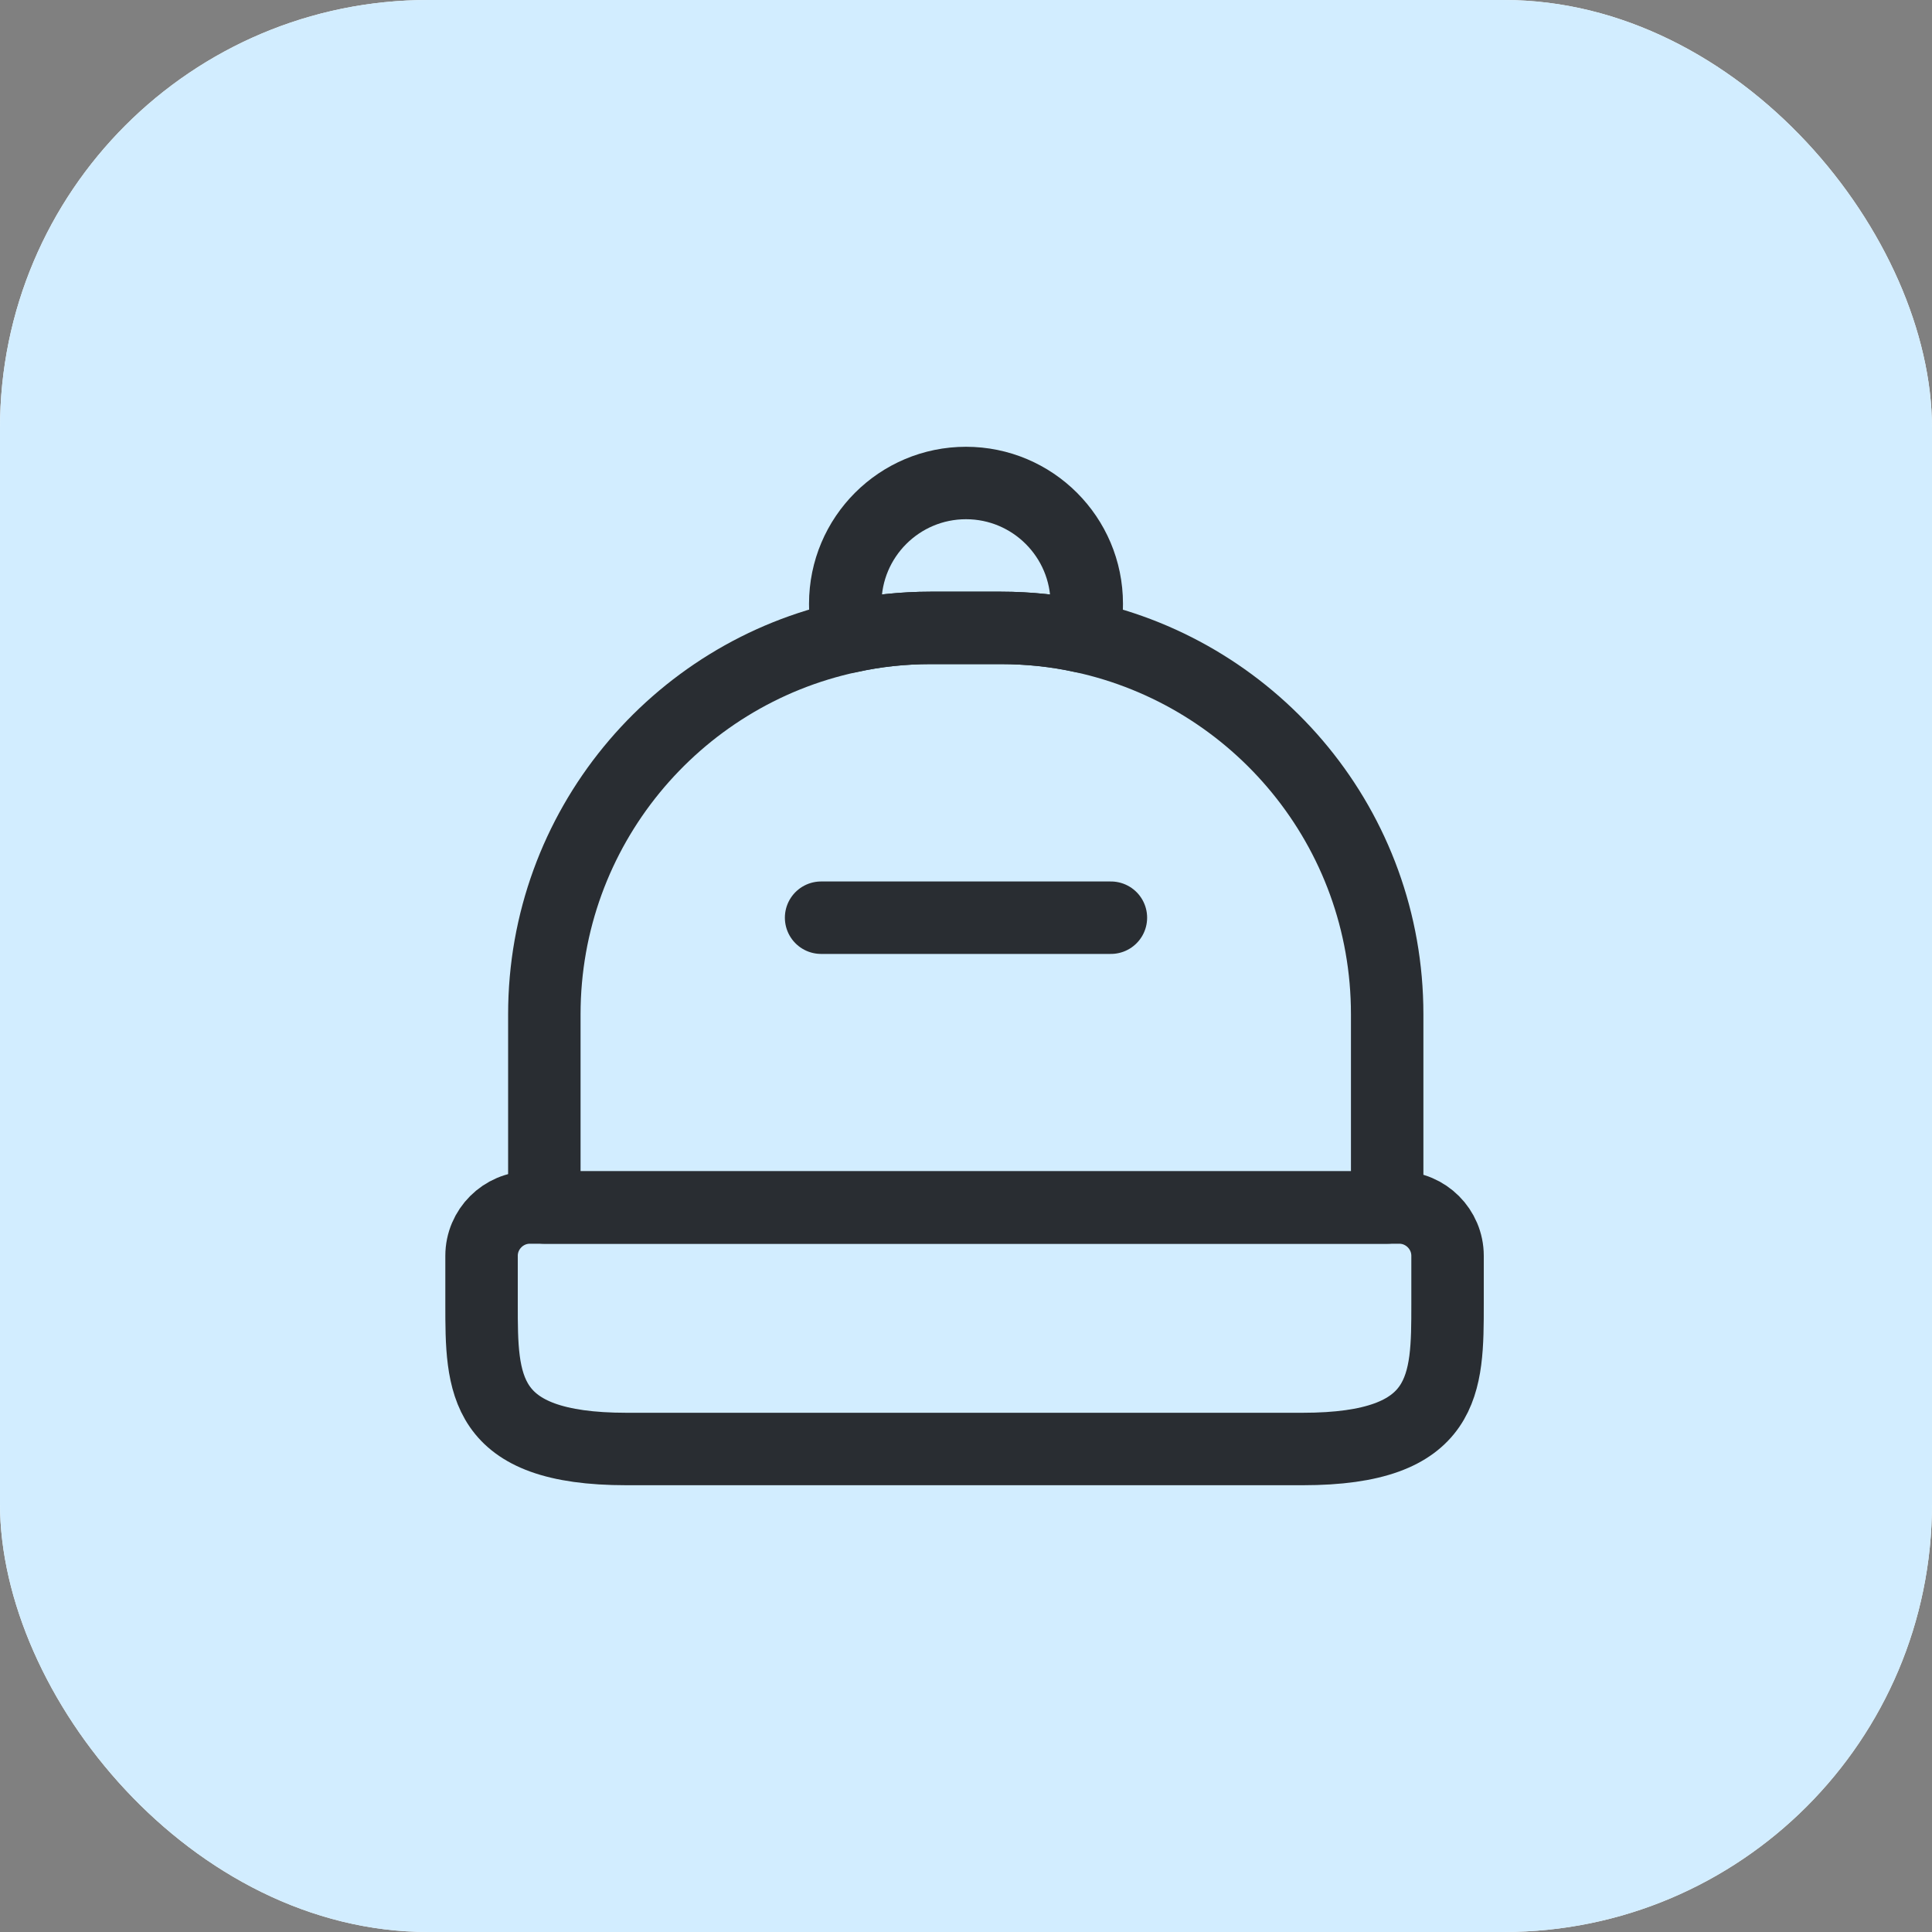 <svg width="40" height="40" viewBox="0 0 40 40" fill="none" xmlns="http://www.w3.org/2000/svg">
<rect x="0" y="0" width="40" height="40" fill="#808080" stroke="none"/>
<rect width="40" height="40" rx="8.864" fill="white"/>
<rect width="40" height="40" rx="8.864" fill="#D2EDFF"/>
<path d="M26.97 30H12.97C9.97 30 9.97 28.65 9.97 27V26C9.97 25.45 10.42 25 10.97 25H28.97C29.52 25 29.97 25.45 29.97 26V27C29.97 28.65 29.97 30 26.97 30Z" stroke="#292D32" stroke-width="1.5" stroke-linecap="round" stroke-linejoin="round"/>
<path d="M28.72 21V25H11.27V21C11.27 17.16 13.98 13.95 17.59 13.18C18.13 13.06 18.69 13 19.27 13H20.72C21.3 13 21.87 13.06 22.41 13.18C26.02 13.96 28.72 17.16 28.72 21Z" stroke="#292D32" stroke-width="1.5" stroke-linecap="round" stroke-linejoin="round"/>
<path d="M22.5 12.5C22.5 12.74 22.47 12.96 22.41 13.18C21.87 13.06 21.3 13 20.72 13H19.27C18.69 13 18.13 13.06 17.59 13.18C17.53 12.96 17.5 12.74 17.5 12.5C17.5 11.12 18.62 10 20 10C21.38 10 22.5 11.12 22.5 12.5Z" stroke="#292D32" stroke-width="1.5" stroke-linecap="round" stroke-linejoin="round"/>
<path d="M23 19H17" stroke="#292D32" stroke-width="1.5" stroke-linecap="round" stroke-linejoin="round"/>
</svg>
